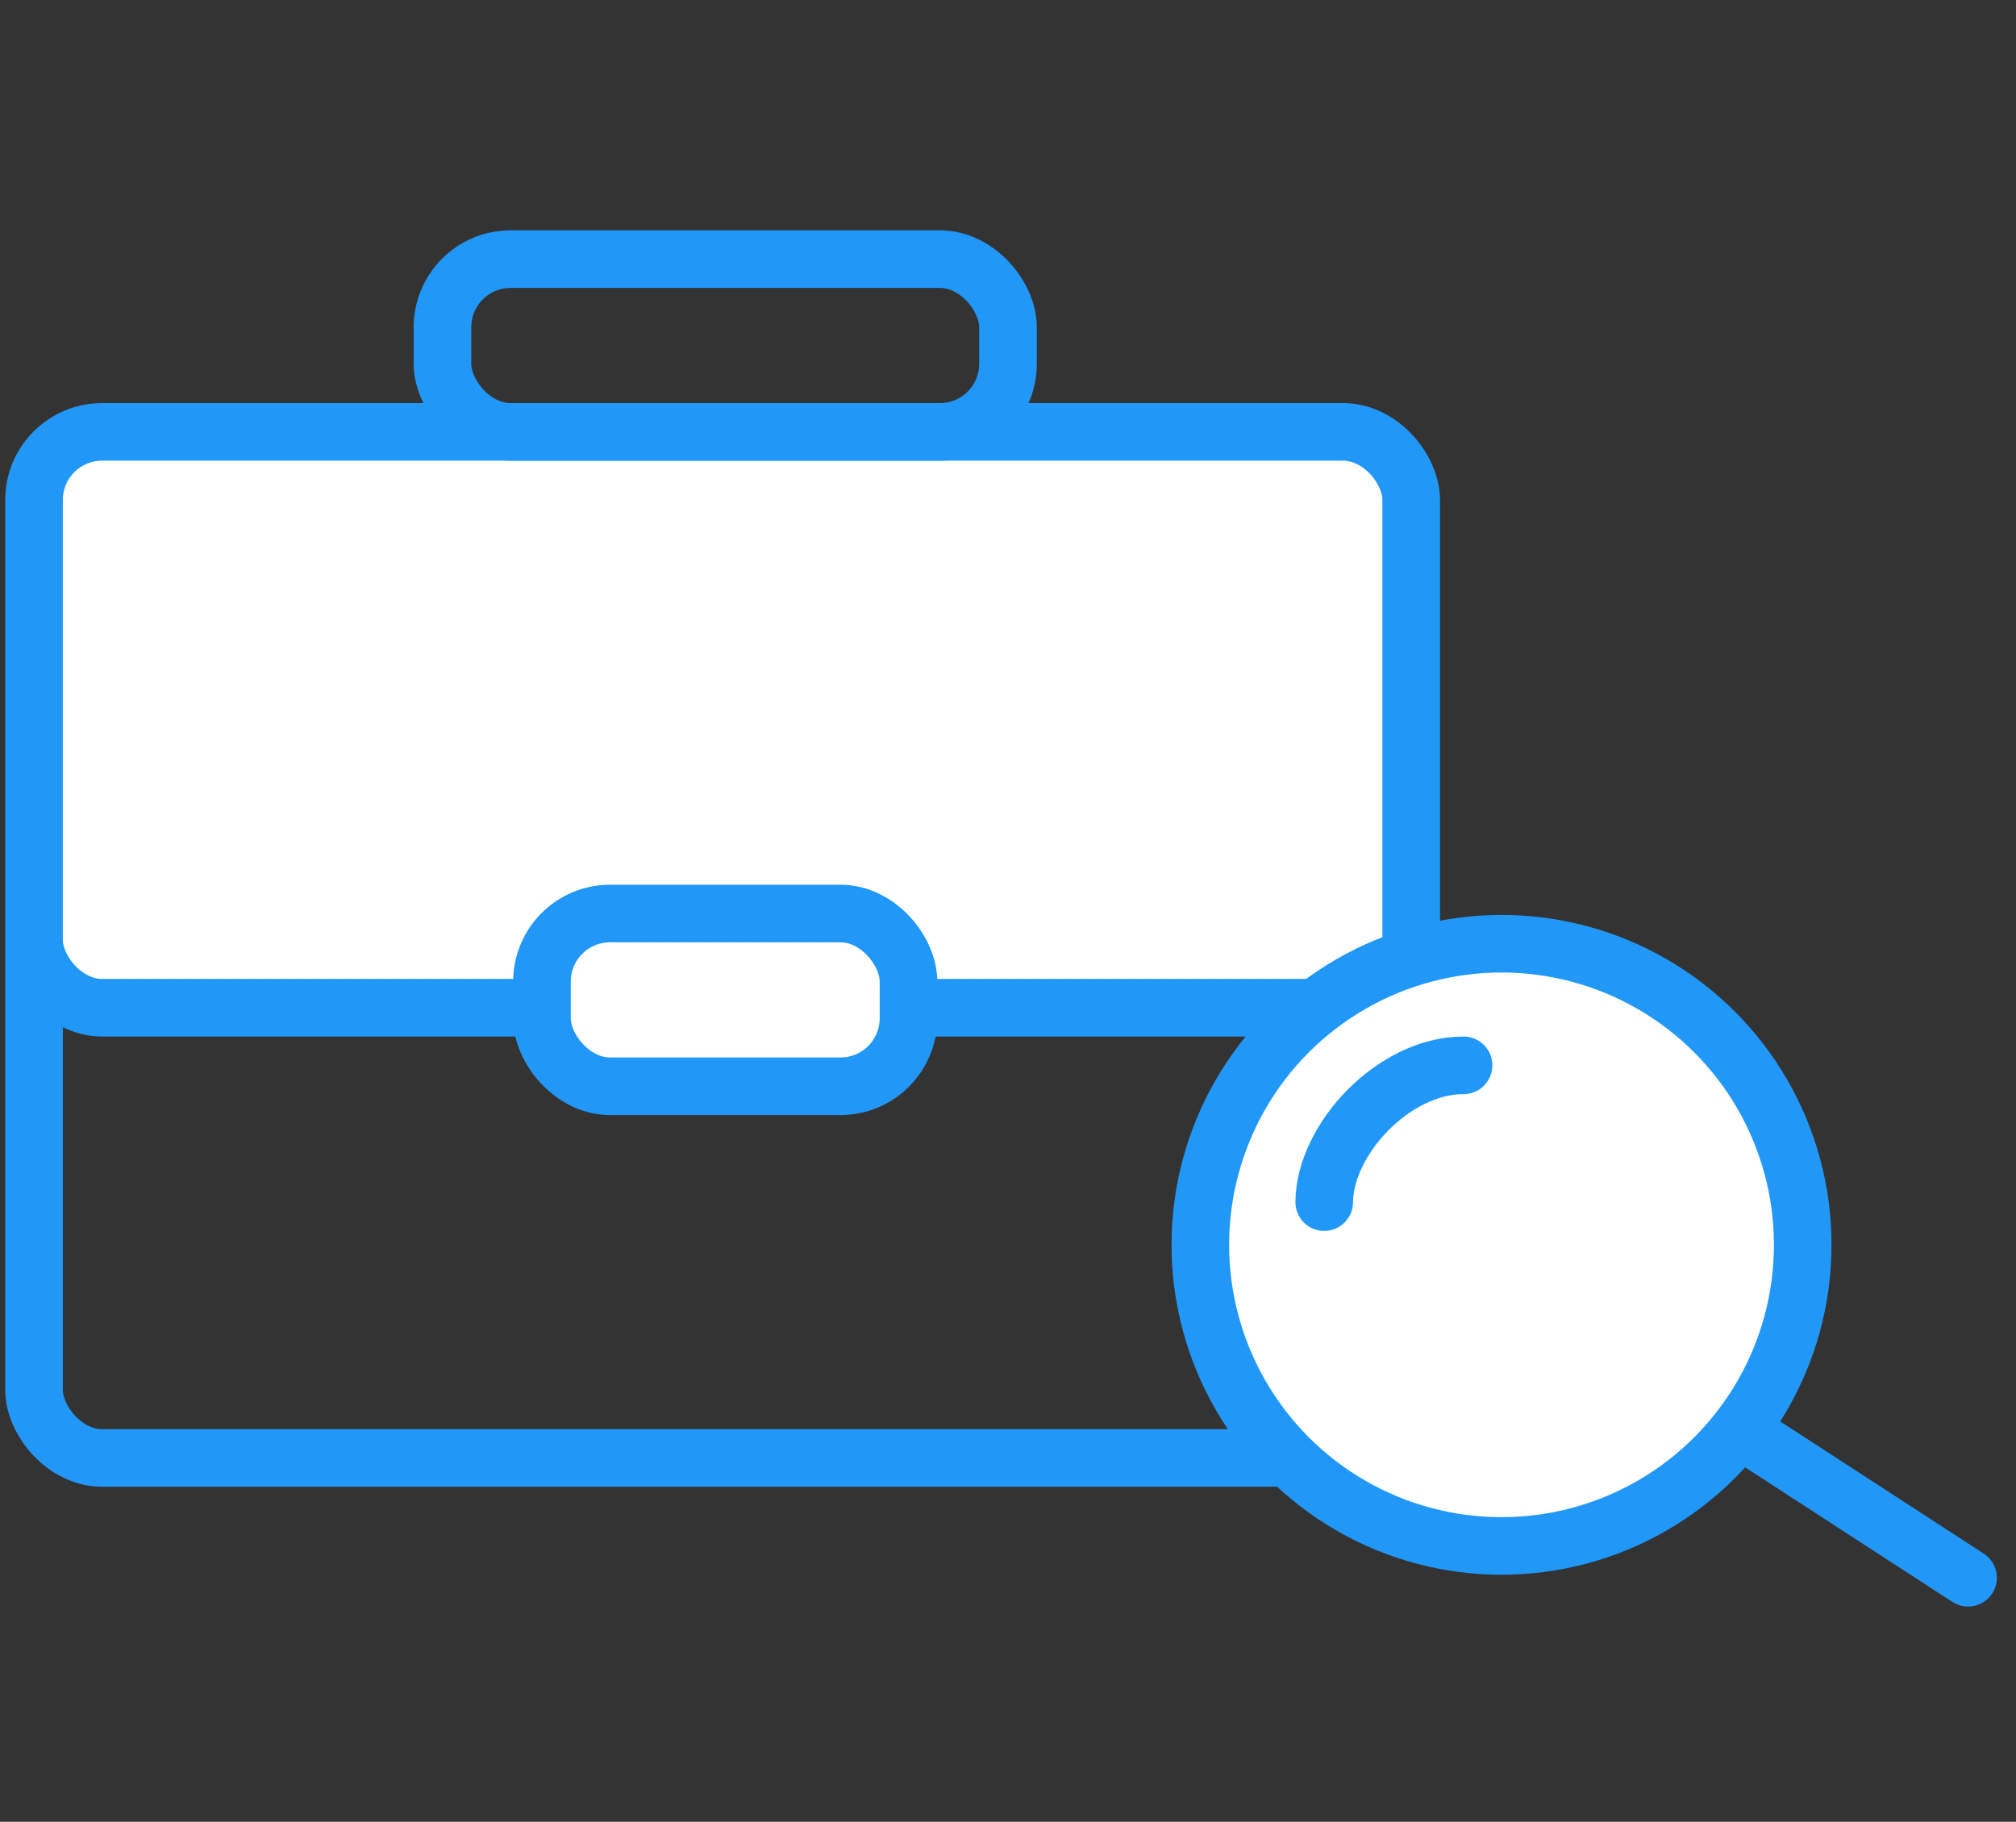 <?xml version="1.0" encoding="UTF-8"?> <svg xmlns="http://www.w3.org/2000/svg" xmlns:xlink="http://www.w3.org/1999/xlink" width="385px" height="348px" viewBox="0 0 385 348"><rect x="0" y="0" width="385" height="348" fill="#333333" stroke="none"/> <!-- Generator: Sketch 51.1 (57501) - http://www.bohemiancoding.com/sketch --> <title>Icone/Emploi</title> <desc>Created with Sketch.</desc> <defs></defs> <g id="Icone/Emploi" stroke="none" stroke-width="1" fill="none" fill-rule="evenodd"> <rect id="Rectangle-Copy-3" stroke="#2198F8" stroke-width="11" fill-rule="nonzero" x="6.5" y="168.5" width="263" height="110" rx="13"></rect> <rect id="Rectangle" stroke="#2198F8" stroke-width="11" fill="#FFFFFF" fill-rule="nonzero" x="6.5" y="82.5" width="263" height="110" rx="13"></rect> <rect id="Rectangle-Copy" stroke="#2198F8" stroke-width="11" fill-rule="nonzero" x="84.5" y="49.5" width="108" height="33" rx="13"></rect> <rect id="Rectangle-Copy-2" stroke="#2198F8" stroke-width="11" fill="#FFFFFF" fill-rule="nonzero" x="103.5" y="174.5" width="70" height="33" rx="13"></rect> <path d="M323.848,267.616 L375.846,301.384" id="Path-7" stroke="#2198F8" stroke-width="11" stroke-linecap="round" fill-rule="nonzero"></path> <circle id="Oval-6" stroke="#2198F8" stroke-width="11" fill="#FFFFFF" fill-rule="nonzero" cx="286.749" cy="237.79" r="57.52"></circle> <path d="M255.362,231.722 C253.362,219.972 263.822,203.696 277.031,201.367" id="Path-8" stroke="#2198F8" stroke-width="11" stroke-linecap="round" fill-rule="nonzero" transform="translate(266.073, 216.544) rotate(10) translate(-266.073, -216.544) "></path> </g> </svg> 